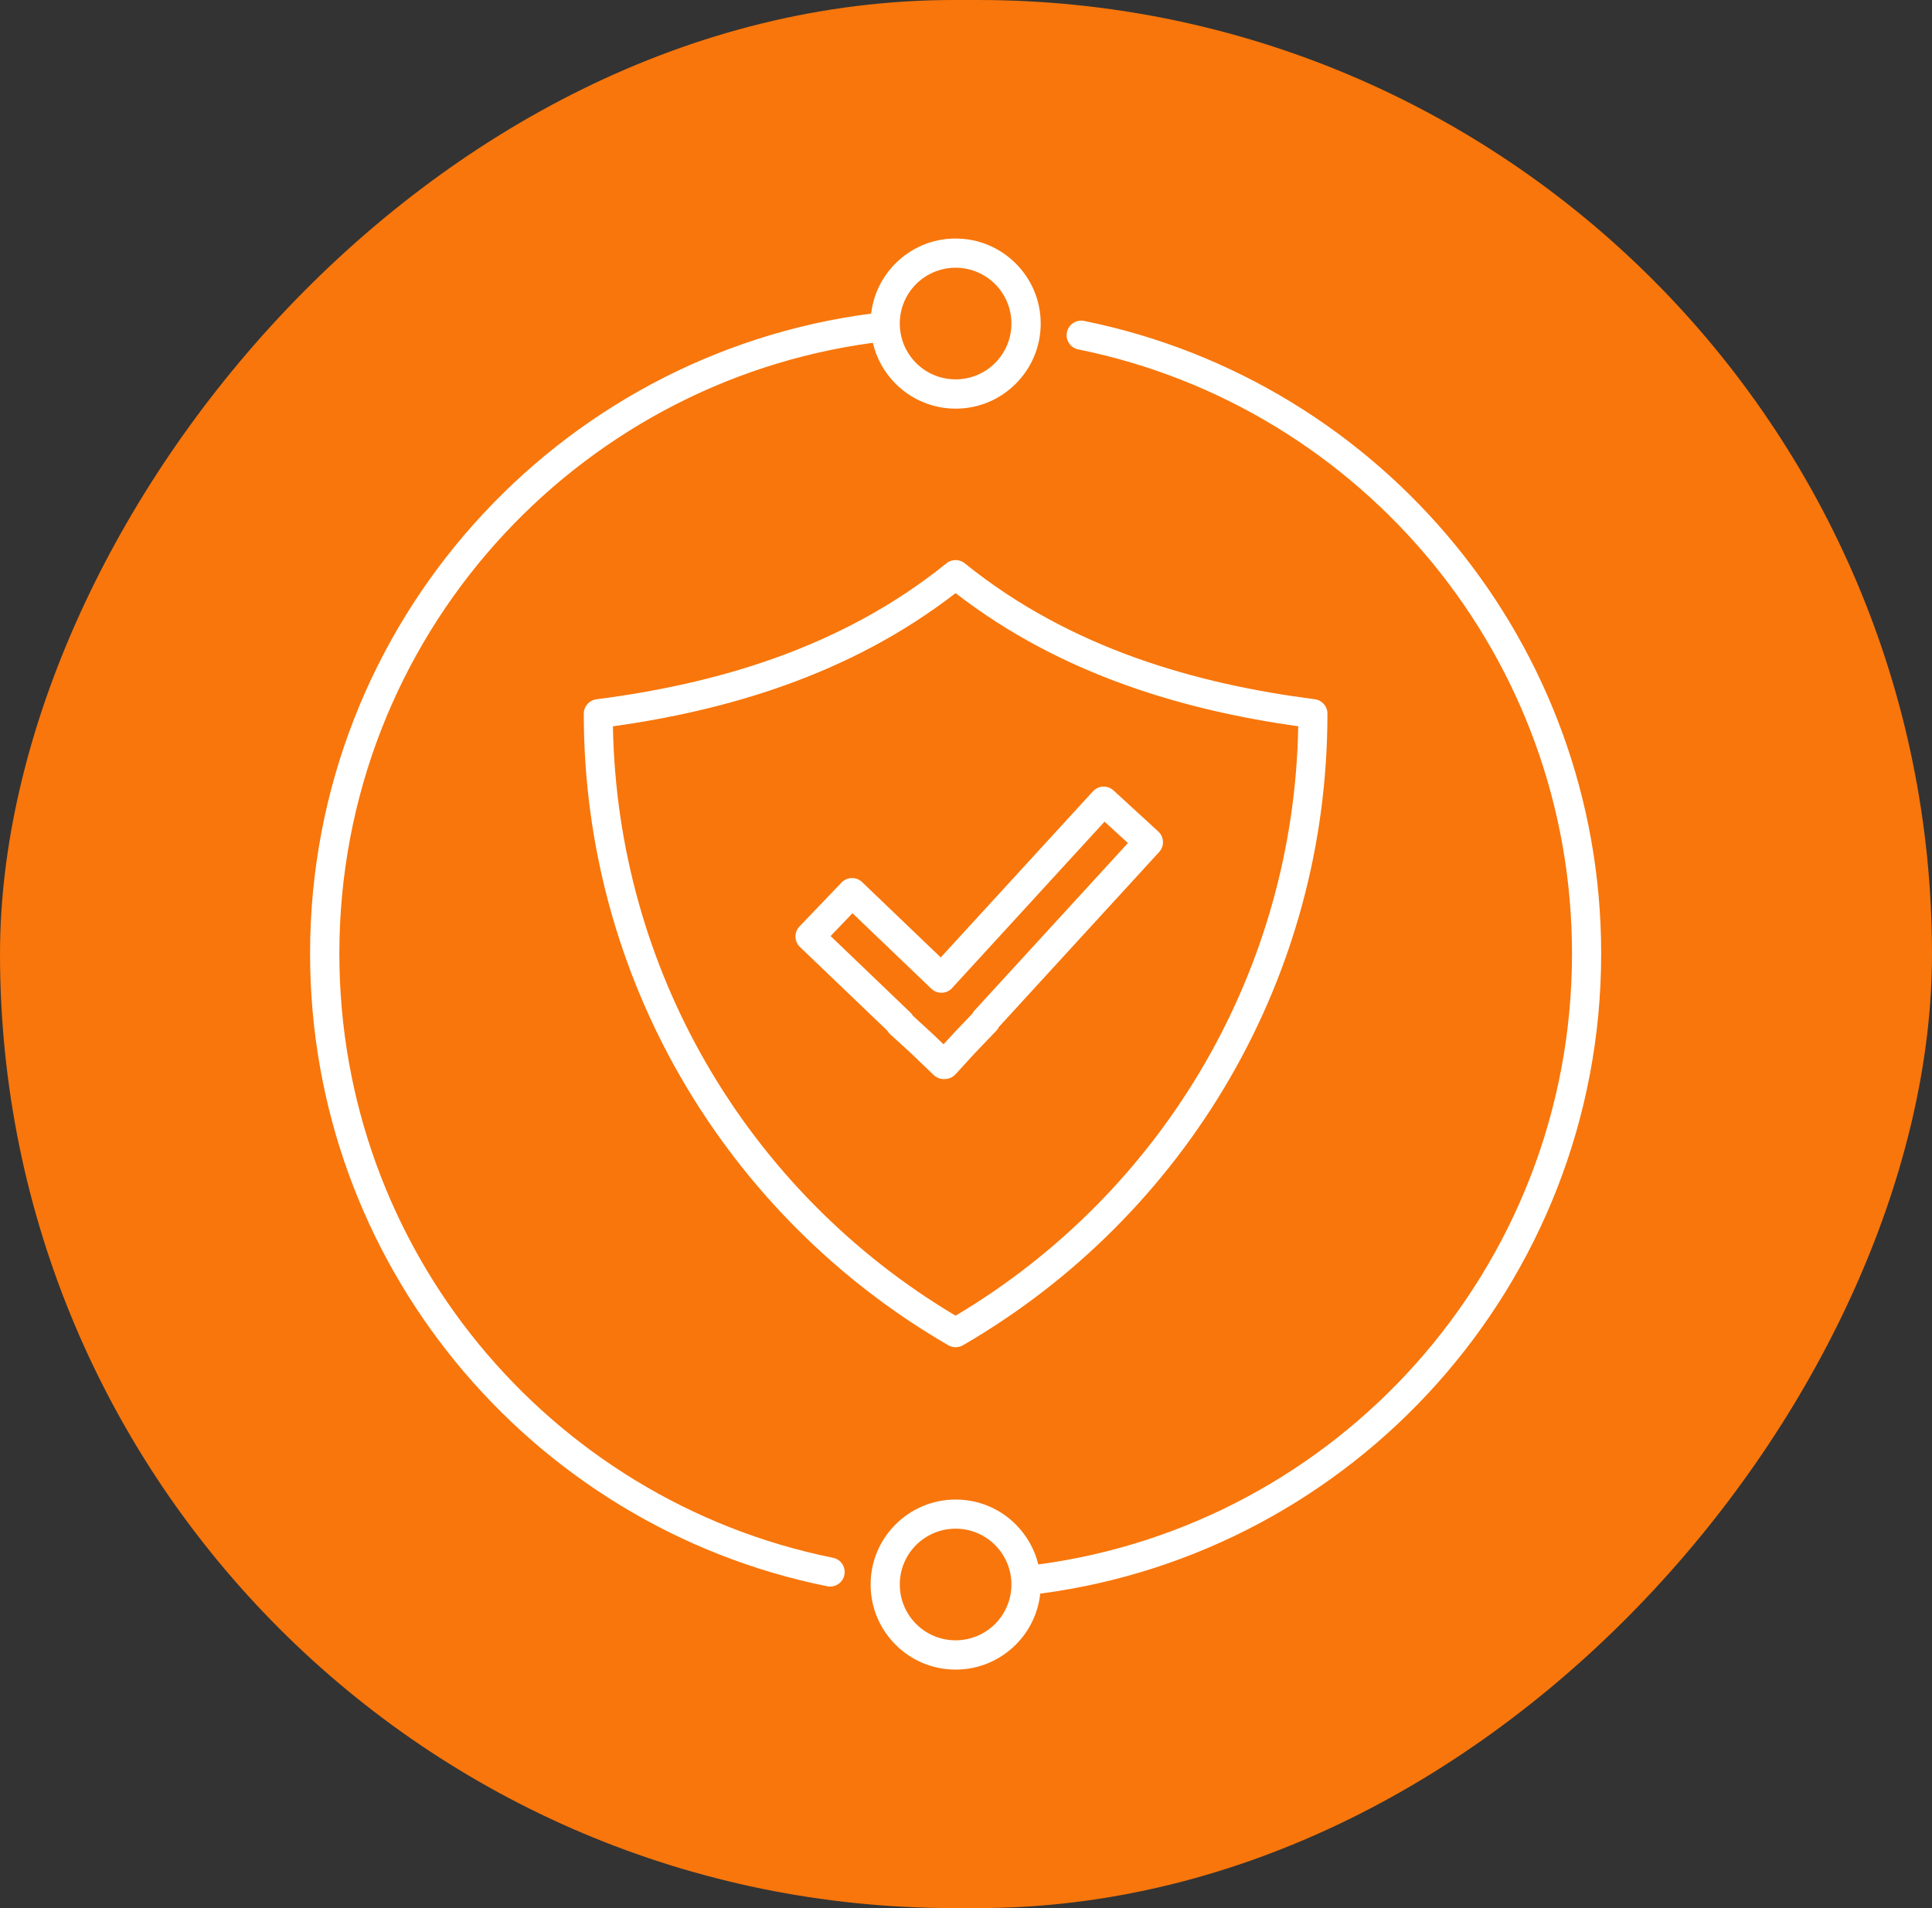 <svg width="81" height="80" viewBox="0 0 81 80" fill="none" xmlns="http://www.w3.org/2000/svg">
<rect x="0" y="0" width="81" height="80" fill="#333333" stroke="none"/>
<rect width="81" height="80" rx="40" transform="matrix(-1 0 0 1 81 0)" fill="#F8760B"/>
<path fill-rule="evenodd" clip-rule="evenodd" d="M45.209 14.65C44.879 14.585 44.664 14.263 44.731 13.933C44.796 13.603 45.119 13.388 45.449 13.455C51.689 14.715 57.152 18.12 61.032 22.871C64.842 27.536 67.13 33.494 67.13 39.981C67.13 46.904 64.527 53.224 60.247 58.012C56.035 62.725 50.194 65.952 43.612 66.815C43.524 67.647 43.149 68.392 42.587 68.955C41.941 69.6 41.051 70 40.066 70C39.081 70 38.191 69.603 37.546 68.955C36.901 68.31 36.501 67.42 36.501 66.435C36.501 65.45 36.899 64.56 37.546 63.915C38.191 63.27 39.081 62.87 40.066 62.87C41.051 62.87 41.941 63.267 42.587 63.915C43.041 64.37 43.374 64.947 43.532 65.592C49.787 64.755 55.334 61.68 59.34 57.2C63.425 52.632 65.907 46.597 65.907 39.982C65.907 33.781 63.725 28.094 60.087 23.641C56.38 19.106 51.164 15.853 45.209 14.65ZM41.884 43.051L48.599 35.721C48.826 35.474 48.809 35.089 48.561 34.861L46.684 33.139C46.436 32.911 46.051 32.929 45.824 33.176L39.441 40.142L36.146 36.984C35.903 36.749 35.516 36.759 35.283 37.001L33.521 38.841C33.286 39.084 33.296 39.471 33.538 39.704L37.198 43.209C37.231 43.264 37.271 43.317 37.321 43.362L38.226 44.189L38.241 44.204L39.146 45.072C39.279 45.199 39.456 45.257 39.629 45.239C39.786 45.234 39.944 45.167 40.059 45.042L40.881 44.144L40.896 44.129L41.769 43.217C41.816 43.167 41.856 43.111 41.884 43.051ZM40.016 43.284L40.764 42.501C40.789 42.454 40.819 42.406 40.859 42.364L47.289 35.346L46.309 34.449L39.944 41.396C39.931 41.408 39.921 41.423 39.909 41.436C39.674 41.678 39.289 41.686 39.046 41.453L35.741 38.288L34.824 39.246L38.161 42.444C38.209 42.489 38.249 42.538 38.279 42.591L39.044 43.294C39.059 43.304 39.071 43.316 39.084 43.329L39.559 43.784L39.979 43.326C39.991 43.309 40.004 43.296 40.016 43.284ZM40.064 55.162C44.394 52.587 48.004 48.932 50.522 44.569C52.927 40.401 54.339 35.586 54.429 30.451C52.064 30.118 49.609 29.588 47.194 28.721C44.721 27.836 42.299 26.598 40.063 24.868C37.828 26.598 35.406 27.836 32.933 28.723C30.518 29.591 28.06 30.121 25.697 30.453C25.79 35.588 27.2 40.404 29.605 44.572C32.123 48.934 35.733 52.587 40.063 55.162L40.064 55.162ZM51.579 45.179C54.172 40.689 55.654 35.479 55.654 29.921C55.654 29.608 55.422 29.353 55.119 29.316C52.669 29.001 50.109 28.473 47.604 27.576C45.114 26.681 42.674 25.416 40.446 23.616C40.216 23.43 39.891 23.441 39.673 23.623C37.448 25.421 35.011 26.683 32.523 27.578C30.018 28.478 27.458 29.003 25.008 29.318C24.695 29.358 24.47 29.626 24.475 29.933C24.478 35.486 25.96 40.694 28.55 45.181C31.236 49.834 35.113 53.714 39.759 56.402C39.959 56.517 40.196 56.507 40.381 56.397C45.024 53.704 48.894 49.829 51.579 45.179ZM41.719 64.777C41.296 64.355 40.711 64.092 40.064 64.092C39.419 64.092 38.831 64.355 38.409 64.777C37.986 65.2 37.724 65.785 37.724 66.432C37.724 67.077 37.986 67.665 38.409 68.087C38.831 68.51 39.416 68.772 40.064 68.772C40.709 68.772 41.296 68.51 41.719 68.087C42.141 67.665 42.404 67.08 42.404 66.432C42.404 65.787 42.141 65.202 41.719 64.777ZM40.064 10C39.079 10 38.189 10.398 37.544 11.045C36.991 11.598 36.619 12.33 36.523 13.148C29.938 14.008 24.098 17.235 19.883 21.951C15.603 26.738 13 33.056 13 39.981C13 46.472 15.285 52.429 19.098 57.094C22.978 61.842 28.441 65.25 34.684 66.507C35.014 66.572 35.336 66.36 35.401 66.03C35.466 65.7 35.254 65.377 34.924 65.312C28.968 64.11 23.753 60.857 20.048 56.324C16.41 51.872 14.228 46.181 14.228 39.981C14.228 33.366 16.71 27.333 20.796 22.766C24.801 18.288 30.344 15.213 36.594 14.373C36.747 15.033 37.084 15.623 37.547 16.088C38.192 16.733 39.082 17.133 40.067 17.133C41.052 17.133 41.942 16.736 42.587 16.088C43.232 15.443 43.632 14.553 43.632 13.568C43.632 12.583 43.234 11.693 42.587 11.048C41.94 10.4 41.05 10.001 40.064 10.001L40.064 10ZM41.719 11.91C41.296 11.488 40.709 11.225 40.064 11.225C39.419 11.225 38.831 11.488 38.409 11.91C37.986 12.333 37.724 12.918 37.724 13.565C37.724 14.21 37.986 14.798 38.409 15.22C38.831 15.643 39.416 15.905 40.064 15.905C40.709 15.905 41.296 15.643 41.719 15.22C42.141 14.798 42.404 14.213 42.404 13.565C42.404 12.92 42.141 12.333 41.719 11.91Z" fill="white"/>
</svg>
